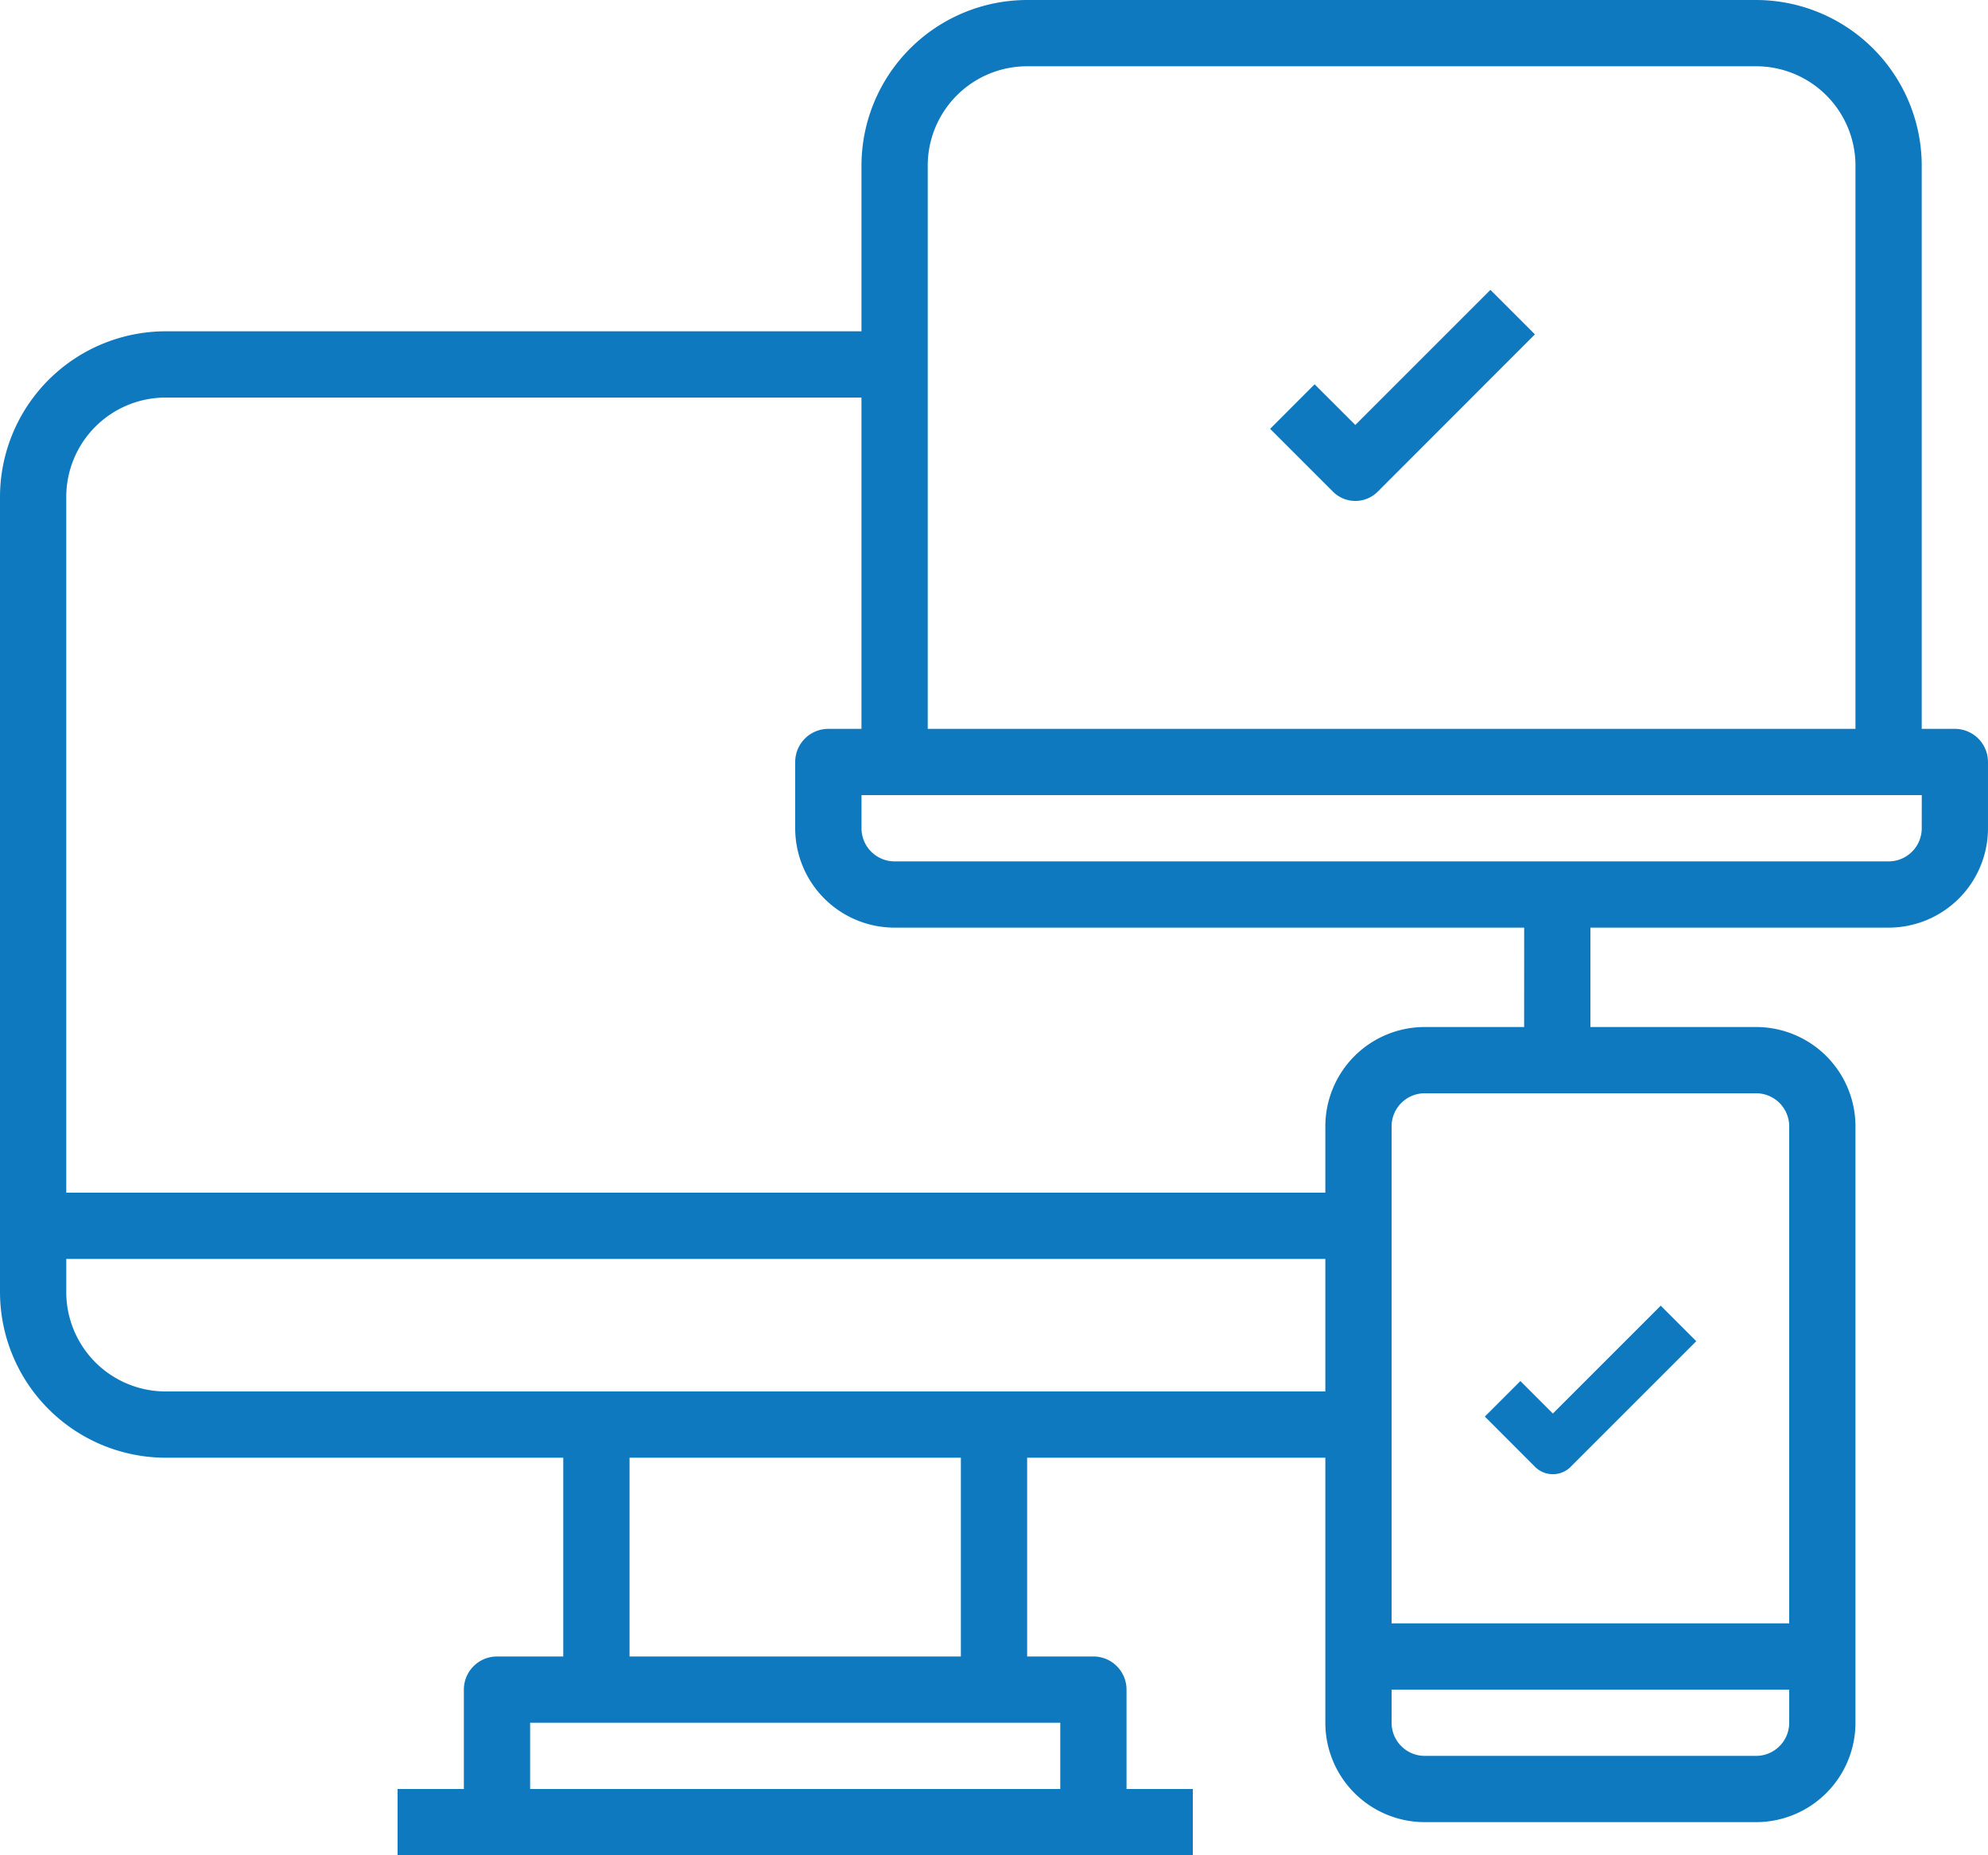 <?xml version="1.0" encoding="UTF-8"?> <svg xmlns="http://www.w3.org/2000/svg" width="138.883" height="129.624" viewBox="0 0 138.883 129.624"><g id="noun-device-3477926" transform="translate(-2 -6)"><path id="Path_66" data-name="Path 66" d="M138.568,56.924h-2.315V17.574A11.587,11.587,0,0,0,124.68,6H73.756A11.587,11.587,0,0,0,62.183,17.574V29.147H13.574A11.587,11.587,0,0,0,2,40.721V96.274a11.587,11.587,0,0,0,11.574,11.574H41.35v13.888H36.721a2.315,2.315,0,0,0-2.315,2.315v6.944H29.777v4.629H85.33v-4.629H80.7V124.05a2.315,2.315,0,0,0-2.315-2.315H73.756V107.847H94.589v18.518a6.944,6.944,0,0,0,6.944,6.944H124.68a6.944,6.944,0,0,0,6.944-6.944V84.7a6.944,6.944,0,0,0-6.944-6.944H113.106V70.812h20.832a6.944,6.944,0,0,0,6.944-6.944V59.238A2.315,2.315,0,0,0,138.568,56.924ZM66.812,17.574a6.944,6.944,0,0,1,6.944-6.944H124.68a6.944,6.944,0,0,1,6.944,6.944v39.35H66.812Zm9.259,113.421H39.035v-4.629H76.071Zm-6.944-9.259H45.98V107.847H69.127ZM13.574,103.218a6.944,6.944,0,0,1-6.944-6.944V93.959H94.589v9.259ZM124.68,128.68H101.533a2.315,2.315,0,0,1-2.315-2.315V124.05h27.777v2.315A2.315,2.315,0,0,1,124.68,128.68Zm2.315-43.98v34.721H99.218V84.7a2.315,2.315,0,0,1,2.315-2.315H124.68A2.315,2.315,0,0,1,126.995,84.7Zm-18.518-6.944h-6.944A6.944,6.944,0,0,0,94.589,84.7V89.33H6.629V40.721a6.944,6.944,0,0,1,6.944-6.944H62.183V56.924H59.868a2.315,2.315,0,0,0-2.315,2.315v4.629A6.944,6.944,0,0,0,64.5,70.812h43.98Zm27.777-13.888a2.315,2.315,0,0,1-2.315,2.315H64.5a2.315,2.315,0,0,1-2.315-2.315V61.553h74.071Z" transform="translate(0 0)" fill="#0f79bf"></path><path id="Path_75" data-name="Path 75" d="M34.245,34.039A2.2,2.2,0,0,0,35.8,33.4L46.792,22.4l-3.109-3.109-9.439,9.439L31.4,25.889,28.293,29l4.4,4.4A2.2,2.2,0,0,0,34.245,34.039Z" transform="translate(62.439 6.961)" fill="#0f79bf"></path><path id="Path_76" data-name="Path 76" d="M33.045,31.068a1.755,1.755,0,0,0,1.241-.514l8.778-8.778-2.482-2.482L33.045,26.83l-2.27-2.27-2.482,2.482L31.8,30.553A1.756,1.756,0,0,0,33.045,31.068Z" transform="translate(77.439 77.932)" fill="#0f79bf"></path></g></svg> 